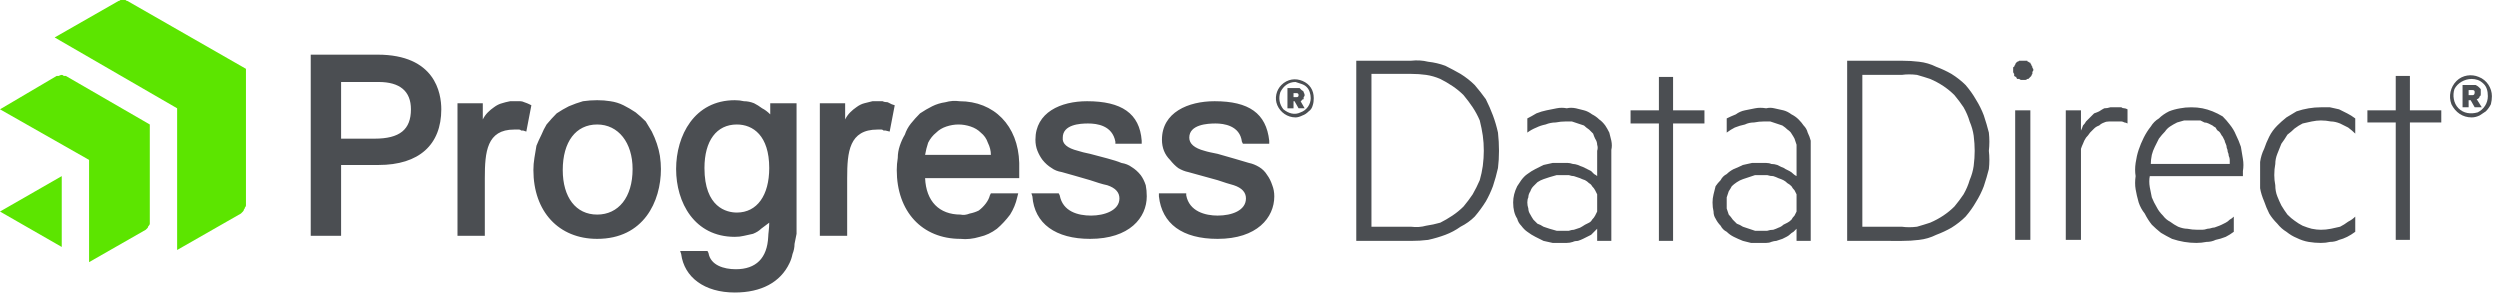 <?xml version="1.0"?>
<svg version="1.2" xmlns="http://www.w3.org/2000/svg" viewBox="0 0 247 29" width="247" height="29">
  <style>.a{fill:#4b4e52}.b{fill:#5ce500}</style>
  <path fill-rule="evenodd" class="a" d="m244.2 11.6c-0.9 0-1.6-0.5-2-1.3-0.3-0.8-0.1-1.7 0.5-2.3 0.6-0.6 1.5-0.7 2.2-0.4 0.8 0.3 1.3 1.1 1.3 1.9q0 0.4-0.1 0.8-0.2 0.4-0.5 0.7-0.3 0.2-0.6 0.4-0.4 0.2-0.8 0.2zm0-3.8c-0.7 0-1.4 0.4-1.7 1-0.2 0.6-0.1 1.4 0.4 1.9 0.5 0.5 1.2 0.6 1.9 0.4 0.6-0.3 1-0.9 1-1.6q0-0.4-0.1-0.7-0.1-0.3-0.3-0.5-0.3-0.3-0.6-0.4-0.3-0.1-0.6-0.1zm-0.3 2.1v0.7h-0.6v-2.2h1q0.2 0 0.3 0 0.2 0.1 0.3 0.2 0.1 0.1 0.2 0.2 0 0.2 0 0.3 0 0.1 0 0.2 0 0.2-0.1 0.2 0 0.1-0.1 0.2-0.1 0.1-0.2 0.1l0.5 0.8h-0.7l-0.4-0.7c0 0-0.2 0-0.2 0zm0.4-1h-0.4v0.5h0.4q0.2 0 0.2-0.3 0-0.2-0.2-0.2z" />
  <path fill-rule="evenodd" class="a" d="m134 23.8v-17.8h5.4q0.9-0.1 1.7 0.1 0.9 0.1 1.7 0.4 0.8 0.4 1.5 0.8 0.8 0.5 1.4 1.1 0.6 0.7 1.1 1.4 0.4 0.8 0.7 1.6 0.3 0.8 0.5 1.7 0.1 0.9 0.1 1.8 0 0.9-0.1 1.7-0.2 0.9-0.5 1.8-0.3 0.8-0.7 1.5-0.5 0.8-1.1 1.5-0.6 0.6-1.4 1-0.7 0.5-1.5 0.8-0.8 0.3-1.7 0.5-0.8 0.1-1.7 0.1zm1.5-1.4h3.9q0.8 0.1 1.5-0.1 0.7-0.1 1.4-0.3 0.6-0.3 1.2-0.7 0.6-0.4 1.1-0.9 0.5-0.6 0.9-1.2 0.4-0.7 0.7-1.4 0.2-0.7 0.3-1.4 0.1-0.8 0.1-1.5 0-0.8-0.1-1.5-0.1-0.7-0.3-1.5-0.3-0.7-0.7-1.3-0.4-0.6-0.9-1.2-0.5-0.5-1.1-0.9-0.6-0.4-1.2-0.7-0.7-0.3-1.4-0.4-0.7-0.1-1.5-0.1h-3.9zm22.3-5v-2.5q0.1-0.3 0-0.6 0-0.3-0.2-0.6-0.1-0.2-0.2-0.5-0.2-0.2-0.4-0.4-0.3-0.2-0.5-0.4-0.3-0.1-0.6-0.2-0.3-0.1-0.6-0.2-0.3 0-0.6 0-0.5 0-1 0.1-0.5 0-1 0.2-0.5 0.1-0.9 0.3-0.5 0.2-0.9 0.5v-1.4q0.4-0.2 0.9-0.5 0.5-0.2 1-0.3 0.5-0.1 1-0.2 0.5-0.1 1 0 0.4-0.1 0.9 0 0.4 0.1 0.8 0.2 0.4 0.1 0.8 0.4 0.4 0.2 0.7 0.5 0.3 0.2 0.6 0.6 0.2 0.3 0.4 0.7 0.1 0.4 0.2 0.8 0.1 0.5 0 0.9v9h-1.4v-1.2q-0.1 0.1-0.3 0.3-0.1 0.1-0.3 0.3-0.2 0.1-0.4 0.2-0.2 0.1-0.4 0.2-0.2 0.1-0.5 0.2-0.3 0-0.5 0.1-0.3 0.1-0.6 0.1-0.2 0-0.5 0-0.5 0-0.9 0-0.5-0.1-0.9-0.2-0.4-0.2-0.8-0.4-0.4-0.2-0.8-0.5-0.3-0.2-0.6-0.6-0.3-0.3-0.4-0.7-0.2-0.3-0.3-0.7-0.1-0.4-0.1-0.9 0-0.4 0.1-0.8 0.1-0.4 0.3-0.8 0.2-0.3 0.4-0.6 0.3-0.4 0.6-0.6 0.4-0.3 0.8-0.5 0.4-0.2 0.8-0.4 0.5-0.1 0.9-0.2 0.5 0 0.9 0 0.3 0 0.6 0 0.2 0 0.5 0.1 0.2 0 0.5 0.1 0.2 0.1 0.5 0.2 0.2 0.1 0.4 0.2 0.2 0.1 0.4 0.2 0.1 0.1 0.3 0.3 0.2 0.1 0.3 0.2zm0 3.5v-1.7q-0.1-0.2-0.2-0.4-0.1-0.2-0.3-0.4-0.1-0.2-0.3-0.3-0.2-0.2-0.4-0.3-0.3-0.1-0.5-0.2-0.3-0.1-0.6-0.2-0.2 0-0.5-0.1-0.3 0-0.6 0-0.3 0-0.6 0-0.4 0.1-0.7 0.2-0.3 0.1-0.6 0.2-0.3 0.1-0.6 0.3-0.2 0.2-0.4 0.4-0.2 0.2-0.3 0.5-0.2 0.3-0.2 0.6-0.1 0.2-0.1 0.5 0 0.3 0.1 0.6 0 0.3 0.2 0.6 0.1 0.2 0.3 0.5 0.2 0.2 0.4 0.4 0.3 0.1 0.6 0.3 0.3 0.1 0.6 0.2 0.3 0.1 0.7 0.2 0.3 0 0.6 0 0.3 0 0.6 0 0.3-0.1 0.5-0.1 0.3-0.1 0.6-0.2 0.2-0.1 0.5-0.3 0.2-0.1 0.4-0.2 0.2-0.1 0.3-0.3 0.2-0.2 0.3-0.4 0.1-0.2 0.2-0.4zm7.5-8.7v11.6h-1.4v-11.6h-2.8v-1.3h2.8v-3.3h1.4v3.3h3.1v1.3zm12.2 5.2v-2.5q0-0.3 0-0.6-0.1-0.3-0.2-0.6-0.1-0.2-0.3-0.5-0.1-0.2-0.4-0.4-0.2-0.2-0.5-0.4-0.3-0.1-0.6-0.2-0.3-0.1-0.6-0.2-0.3 0-0.6 0-0.5 0-1 0.1-0.5 0-0.9 0.2-0.5 0.1-1 0.3-0.4 0.2-0.8 0.5v-1.4q0.4-0.2 0.9-0.4 0.4-0.3 0.9-0.4 0.5-0.1 1-0.2 0.5-0.1 1.1 0 0.4-0.1 0.8 0 0.5 0.1 0.9 0.2 0.4 0.1 0.8 0.4 0.4 0.2 0.7 0.5 0.3 0.3 0.5 0.6 0.3 0.3 0.4 0.7 0.2 0.4 0.3 0.8 0 0.5 0 0.9v9h-1.4v-1.2q-0.1 0.1-0.3 0.3-0.2 0.1-0.4 0.3-0.1 0.1-0.3 0.2-0.2 0.1-0.4 0.2-0.3 0.1-0.6 0.2-0.2 0-0.5 0.1-0.2 0.1-0.5 0.1-0.3 0-0.6 0-0.4 0-0.9 0-0.4-0.1-0.8-0.2-0.5-0.2-0.9-0.4-0.4-0.2-0.7-0.5-0.4-0.2-0.6-0.6-0.3-0.3-0.5-0.7-0.2-0.3-0.2-0.7-0.1-0.4-0.1-0.9 0-0.4 0.1-0.8 0.1-0.4 0.2-0.8 0.2-0.3 0.5-0.6 0.2-0.4 0.6-0.6 0.3-0.3 0.7-0.5 0.5-0.2 0.9-0.4 0.4-0.1 0.9-0.2 0.4 0 0.9 0 0.3 0 0.5 0 0.3 0 0.5 0.1 0.3 0 0.6 0.1 0.2 0.1 0.4 0.2 0.3 0.1 0.4 0.2 0.2 0.1 0.4 0.2 0.2 0.1 0.4 0.3 0.1 0.1 0.3 0.2zm0 3.5v-1.7q-0.1-0.2-0.2-0.4-0.2-0.2-0.3-0.4-0.2-0.2-0.4-0.3-0.2-0.2-0.4-0.3-0.2-0.1-0.5-0.2-0.2-0.1-0.5-0.2-0.3 0-0.6-0.1-0.2 0-0.5 0-0.3 0-0.7 0-0.3 0.1-0.6 0.2-0.3 0.1-0.6 0.2-0.3 0.1-0.6 0.3-0.3 0.2-0.5 0.4-0.1 0.2-0.3 0.5-0.1 0.3-0.2 0.6 0 0.2 0 0.5 0 0.3 0 0.6 0.1 0.3 0.2 0.6 0.2 0.2 0.4 0.5 0.2 0.2 0.4 0.4 0.3 0.1 0.6 0.3 0.3 0.1 0.6 0.2 0.3 0.1 0.6 0.2 0.4 0 0.7 0 0.3 0 0.5 0 0.3-0.1 0.6-0.1 0.3-0.1 0.5-0.2 0.3-0.1 0.5-0.3 0.2-0.1 0.4-0.2 0.2-0.1 0.4-0.3 0.1-0.2 0.3-0.4 0.1-0.2 0.2-0.4zm5 2.9v-17.8h5.4q0.9 0 1.7 0.1 0.9 0.1 1.7 0.5 0.8 0.3 1.5 0.7 0.8 0.5 1.4 1.1 0.6 0.7 1 1.4 0.5 0.8 0.8 1.6 0.3 0.9 0.5 1.7 0.1 0.9 0 1.8 0.1 0.9 0 1.8-0.2 0.8-0.5 1.7-0.3 0.8-0.8 1.6-0.4 0.7-1 1.4-0.6 0.6-1.4 1.1-0.7 0.4-1.5 0.7-0.8 0.4-1.7 0.5-0.8 0.1-1.7 0.1zm1.5-1.4h3.9q0.7 0.1 1.5 0 0.7-0.2 1.3-0.4 0.7-0.3 1.3-0.7 0.6-0.4 1.1-0.9 0.5-0.6 0.9-1.2 0.4-0.7 0.6-1.4 0.3-0.7 0.4-1.4 0.1-0.8 0.1-1.5 0-0.7-0.1-1.5-0.1-0.7-0.4-1.4-0.2-0.7-0.6-1.4-0.4-0.6-0.9-1.2-0.5-0.5-1.1-0.9-0.6-0.4-1.3-0.7-0.6-0.2-1.3-0.4-0.8-0.1-1.5 0h-3.9zm16.6-11.5v12.8h-1.5v-12.8zm0.3-4q0 0.1-0.1 0.2 0 0.1 0 0.2-0.1 0.1-0.1 0.2-0.1 0.1-0.1 0.1-0.1 0.1-0.2 0.2-0.1 0-0.1 0-0.1 0.1-0.2 0.1-0.1 0-0.2 0-0.1 0-0.2 0-0.1 0-0.2-0.1-0.1 0-0.2 0-0.1-0.1-0.1-0.2-0.1 0-0.2-0.1 0-0.1 0-0.2-0.1-0.1-0.1-0.2 0-0.1 0-0.2 0-0.1 0-0.2 0-0.1 0.1-0.1 0-0.1 0.1-0.2 0-0.1 0.1-0.2 0 0 0.1-0.1 0.1 0 0.2-0.1 0.1 0 0.2 0 0.1 0 0.2 0 0.1 0 0.2 0 0.1 0 0.2 0 0 0.1 0.1 0.1 0.1 0.1 0.2 0.1 0 0.1 0.1 0.2 0 0.1 0.1 0.2 0 0 0 0.1 0.1 0.1 0.1 0.2zm9.3 3.9v1.4q-0.2-0.1-0.3-0.1-0.2-0.1-0.3-0.1-0.2 0-0.3 0-0.2 0-0.3 0-0.3 0-0.6 0-0.3 0-0.5 0.1-0.3 0.1-0.5 0.3-0.3 0.1-0.5 0.3-0.2 0.2-0.4 0.4-0.2 0.3-0.4 0.5-0.2 0.3-0.3 0.6-0.1 0.2-0.2 0.5v9h-1.5v-12.8h1.5v2q0.1-0.2 0.2-0.5 0.2-0.2 0.3-0.4 0.2-0.2 0.4-0.4 0.2-0.2 0.4-0.4 0.3-0.1 0.5-0.2 0.3-0.2 0.5-0.3 0.3 0 0.6-0.1 0.3 0 0.5 0 0.2 0 0.3 0 0.2 0 0.3 0 0.1 0.1 0.3 0.1 0.1 0 0.3 0.1zm2.2 6.6q-0.1 0.5 0 1.1 0.1 0.5 0.2 1 0.2 0.5 0.5 1 0.2 0.4 0.6 0.8 0.3 0.4 0.7 0.6 0.4 0.3 0.8 0.5 0.5 0.2 0.9 0.2 0.5 0.1 1 0.1 0.2 0 0.5 0 0.2 0 0.5-0.1 0.2 0 0.5-0.1 0.2 0 0.4-0.1 0.3-0.1 0.5-0.2 0.2-0.1 0.4-0.2 0.2-0.1 0.4-0.3 0.2-0.1 0.4-0.3v1.5q-0.4 0.3-0.8 0.5-0.5 0.2-1 0.3-0.4 0.2-0.9 0.2-0.5 0.1-1 0.1-0.6 0-1.2-0.1-0.6-0.1-1.2-0.3-0.6-0.3-1.1-0.6-0.5-0.4-0.9-0.8-0.4-0.5-0.7-1.1-0.4-0.5-0.6-1.1-0.2-0.7-0.3-1.3-0.1-0.6 0-1.3-0.1-0.6 0-1.3 0.1-0.7 0.3-1.3 0.2-0.6 0.5-1.2 0.3-0.6 0.7-1.1 0.3-0.5 0.8-0.8 0.4-0.4 1-0.7 0.5-0.2 1.1-0.3 0.5-0.1 1.1-0.1 0.6 0 1.1 0.1 0.5 0.1 1 0.3 0.5 0.2 1 0.5 0.4 0.4 0.7 0.8 0.4 0.5 0.6 1 0.3 0.6 0.5 1.2 0.1 0.6 0.2 1.2 0.1 0.6 0 1.2v0.5zm4.2-5.5q-0.4 0-0.8 0-0.3 0.1-0.7 0.2-0.4 0.2-0.7 0.4-0.3 0.2-0.5 0.5-0.3 0.3-0.6 0.7-0.2 0.4-0.4 0.8-0.2 0.4-0.3 0.8-0.1 0.5-0.1 0.9h7.8q0-0.2 0-0.4 0-0.2-0.1-0.4 0-0.2-0.1-0.4 0-0.2-0.1-0.4 0-0.2-0.1-0.4-0.1-0.2-0.1-0.3-0.1-0.2-0.2-0.4-0.1-0.1-0.2-0.3-0.1-0.2-0.3-0.3-0.1-0.1-0.2-0.3-0.2-0.1-0.3-0.2-0.2-0.1-0.4-0.2-0.2-0.1-0.4-0.1-0.2-0.1-0.4-0.2-0.2 0-0.4 0-0.2 0-0.4 0zm8.4 10.2q-0.5-0.5-0.8-1-0.3-0.6-0.5-1.2-0.3-0.7-0.4-1.3 0-0.7 0-1.3 0-0.7 0-1.3 0.1-0.7 0.4-1.3 0.2-0.6 0.5-1.2 0.3-0.6 0.8-1.1 0.4-0.4 0.9-0.8 0.5-0.3 1-0.6 0.6-0.2 1.2-0.3 0.6-0.1 1.2-0.1 0.5 0 0.9 0 0.5 0.1 0.9 0.2 0.4 0.2 0.8 0.4 0.4 0.2 0.8 0.5v1.5q-0.3-0.3-0.7-0.6-0.4-0.2-0.8-0.4-0.5-0.2-0.9-0.2-0.5-0.1-1-0.1-0.4 0-0.9 0.1-0.4 0.1-0.9 0.2-0.4 0.2-0.8 0.5-0.3 0.3-0.7 0.6-0.3 0.5-0.6 0.9-0.2 0.5-0.4 1-0.2 0.5-0.2 1-0.1 0.5-0.1 1.1 0 0.5 0.1 1 0 0.6 0.2 1.1 0.2 0.5 0.4 0.9 0.3 0.5 0.6 0.9 0.4 0.4 0.7 0.6 0.4 0.3 0.8 0.5 0.5 0.2 0.9 0.3 0.5 0.1 0.9 0.1 0.5 0 1-0.1 0.4-0.1 0.9-0.2 0.4-0.2 0.8-0.5 0.4-0.2 0.7-0.5v1.5q-0.4 0.3-0.8 0.5-0.4 0.2-0.8 0.3-0.4 0.2-0.9 0.2-0.4 0.1-0.9 0.1-0.6 0-1.2-0.1-0.6-0.1-1.2-0.4-0.5-0.2-1-0.6-0.5-0.3-0.9-0.8zm13.1-10v11.6h-1.4v-11.6h-2.8v-1.2h2.8v-3.4h1.4v3.4h3.1v1.2z" />
  <path fill-rule="evenodd" class="a" d="m43.6 10.8c0 3.5-2.2 5.5-6.2 5.5h-3.7v7h-3v-17.9h6.6c5.7 0 6.3 3.8 6.3 5.4zm-6.2-2.7h-3.7v5.6h3.3c2.5 0 3.6-0.9 3.6-2.9 0-1.8-1.1-2.7-3.2-2.7zm14.9 2.2l0.2 0.1-0.5 2.6-0.3-0.1q-0.1 0-0.2 0-0.1-0.1-0.2-0.1-0.1 0-0.3 0-0.1 0-0.2 0c-2.7 0-2.9 2.2-2.9 4.8v5.7h-2.7v-13.1h2.5v1.6q0.2-0.4 0.5-0.7 0.3-0.3 0.6-0.5 0.4-0.3 0.8-0.4 0.3-0.1 0.8-0.2 0.2 0 0.5 0 0.2 0 0.5 0 0.2 0 0.4 0.1 0.3 0.1 0.5 0.2zm8-0.3q0.7 0.1 1.3 0.4 0.6 0.3 1.2 0.7 0.5 0.4 1 0.9 0.3 0.5 0.6 1 0.3 0.6 0.5 1.2 0.2 0.6 0.3 1.2 0.1 0.7 0.1 1.3c0 3.2-1.7 6.9-6.3 6.9-3.8 0-6.3-2.7-6.3-6.8q0-0.6 0.1-1.2 0.1-0.6 0.2-1.2 0.2-0.5 0.5-1.1 0.2-0.5 0.5-1 0.5-0.6 1-1.1 0.6-0.4 1.2-0.7 0.7-0.3 1.4-0.5 0.7-0.1 1.4-0.1 0.7 0 1.3 0.1zm2.2 6.7c0-2.6-1.4-4.4-3.5-4.4-2.1 0-3.4 1.7-3.4 4.5 0 2.7 1.3 4.4 3.4 4.4 2.1 0 3.5-1.7 3.5-4.5zm25.6-6.4l0.3 0.1-0.5 2.6-0.4-0.1q-0.1 0-0.2 0-0.1-0.1-0.2-0.1-0.1 0-0.2 0-0.1 0-0.2 0c-2.8 0-3 2.2-3 4.8v5.7h-2.7v-13.1h2.5v1.6q0.2-0.4 0.5-0.7 0.3-0.3 0.6-0.5 0.4-0.3 0.8-0.4 0.4-0.1 0.8-0.2 0.2 0 0.5 0 0.2 0 0.5 0 0.2 0.1 0.5 0.1 0.2 0.1 0.4 0.2zm9.8 8.8h2.7l-0.1 0.4q-0.2 0.9-0.7 1.7-0.6 0.8-1.3 1.4-0.8 0.6-1.7 0.8-1 0.3-1.9 0.2c-3.8 0-6.3-2.7-6.3-6.8q0-0.6 0.1-1.2 0-0.6 0.2-1.2 0.2-0.6 0.5-1.1 0.2-0.6 0.6-1.1 0.4-0.5 0.9-1 0.6-0.4 1.2-0.7 0.6-0.3 1.3-0.4 0.7-0.2 1.4-0.1c3.4 0 5.8 2.4 5.9 6.1v0.2q0 0.2 0 0.3 0 0.1 0 0.3 0 0.1 0 0.2 0 0.2 0 0.3v0.2h-9.3c0.1 2.3 1.4 3.6 3.5 3.6q0.4 0.1 0.9-0.1 0.5-0.1 0.9-0.3 0.4-0.3 0.7-0.7 0.3-0.4 0.4-0.8l0.1-0.2zm0-3.8q0-0.6-0.3-1.2-0.2-0.6-0.7-1-0.4-0.4-1-0.6-0.6-0.2-1.2-0.2-0.6 0-1.2 0.2-0.6 0.2-1 0.6-0.5 0.4-0.8 1-0.2 0.6-0.3 1.2zm-21.8-5.1h2.6v11.9q0 0.5 0 1-0.1 0.5-0.2 1 0 0.5-0.2 1-0.1 0.5-0.3 0.9c-0.9 1.9-2.8 2.9-5.4 2.9-3 0-5-1.5-5.3-3.8l-0.1-0.3h2.7l0.1 0.2c0.2 1.2 1.5 1.6 2.7 1.6 2 0 3.1-1.1 3.2-3.2 0-0.3 0.1-0.8 0.1-1.4q-0.4 0.3-0.8 0.6-0.3 0.3-0.8 0.5-0.4 0.1-0.9 0.2-0.4 0.1-0.9 0.1c-4 0-5.8-3.4-5.8-6.7 0-3.3 1.8-6.8 5.8-6.8q0.5 0 0.9 0.1 0.5 0 1 0.2 0.4 0.2 0.8 0.5 0.4 0.2 0.8 0.6c0 0 0-1.1 0-1.1zm-0.1 6.4c0-3.2-1.6-4.3-3.2-4.3-2 0-3.2 1.6-3.2 4.3 0 3.9 2.2 4.4 3.2 4.4 2 0 3.2-1.7 3.2-4.4zm37.3 2.8c0 2.1-1.7 4.2-5.6 4.2-3.4 0-5.5-1.5-5.7-4.2l-0.1-0.3h2.7l0.1 0.2c0.3 1.6 1.8 2 3.1 2 1.3 0 2.8-0.5 2.8-1.7q0-0.9-1.2-1.3c-0.5-0.1-1.1-0.3-1.7-0.5-1-0.3-2.1-0.6-2.8-0.8q-0.6-0.1-1-0.4-0.5-0.3-0.9-0.8-0.3-0.4-0.5-0.9-0.2-0.5-0.2-1.1c0-2.7 2.5-3.8 5.1-3.8 3.4 0 5.2 1.2 5.4 3.9v0.3h-2.6v-0.2c-0.3-1.6-1.8-1.8-2.7-1.8-0.8 0-2.5 0.1-2.5 1.4q-0.1 0.9 1.5 1.3c0.3 0.1 0.7 0.2 1.2 0.3 1.1 0.3 2.4 0.6 3.1 0.9q0.6 0.1 1 0.4 0.5 0.3 0.9 0.8 0.3 0.4 0.5 1 0.1 0.5 0.1 1.1zm12.6 0c0 2.1-1.7 4.2-5.6 4.2-3.5 0-5.5-1.5-5.8-4.2v-0.3h2.7v0.2c0.3 1.6 1.9 2 3.1 2 1.4 0 2.8-0.5 2.8-1.7q0-0.9-1.2-1.3c-0.4-0.1-1-0.3-1.6-0.5-1.1-0.3-2.2-0.6-2.9-0.8q-0.5-0.1-1-0.4-0.4-0.3-0.8-0.8-0.4-0.4-0.6-0.9-0.2-0.5-0.2-1.1c0-2.7 2.6-3.8 5.2-3.8 3.4 0 5.1 1.2 5.4 3.9v0.3h-2.6l-0.1-0.2c-0.2-1.6-1.8-1.8-2.6-1.8-0.8 0-2.6 0.1-2.6 1.4q0 0.9 1.5 1.3c0.3 0.1 0.8 0.2 1.3 0.3 1.1 0.3 2.4 0.7 3.1 0.9q0.5 0.1 1 0.4 0.5 0.3 0.8 0.8 0.3 0.4 0.5 1 0.2 0.5 0.2 1.1z" />
  <path fill-rule="evenodd" class="a" d="m128 11.6c-0.8 0-1.5-0.5-1.8-1.2-0.3-0.7-0.1-1.5 0.4-2 0.6-0.6 1.4-0.7 2.1-0.4 0.7 0.3 1.1 0.9 1.1 1.7q0 0.4-0.1 0.7-0.1 0.4-0.4 0.6-0.3 0.3-0.6 0.4-0.4 0.2-0.7 0.2zm0-3.5c-0.7 0-1.2 0.4-1.5 1-0.2 0.6-0.1 1.2 0.3 1.7 0.5 0.4 1.1 0.6 1.7 0.3 0.6-0.2 1-0.8 1-1.4q0-0.3-0.1-0.6-0.1-0.3-0.3-0.5-0.2-0.2-0.5-0.3-0.3-0.1-0.6-0.2zm-0.2 1.9v0.7h-0.6v-2h0.9q0.2 0 0.3 0 0.1 0.1 0.2 0.2 0.2 0.1 0.2 0.2 0.1 0.2 0.1 0.3 0 0.1-0.1 0.2 0 0.1 0 0.2-0.1 0-0.2 0.1 0 0.1-0.1 0.1l0.4 0.7h-0.6l-0.4-0.7c0 0-0.1 0-0.1 0zm0.3-0.8h-0.3v0.4h0.3q0.2 0 0.2-0.2 0-0.2-0.2-0.2z" />
  <path fill-rule="evenodd" class="b" d="m24.3 20.3q0 0.1-0.1 0.2 0 0.1-0.1 0.2 0 0.1-0.1 0.2-0.1 0.1-0.2 0.2l-6.3 3.6v-14l-12.1-7 6.3-3.6q0.1 0 0.2-0.1 0.1 0 0.2 0 0.2 0 0.3 0 0.1 0.1 0.2 0.1l11.7 6.7zm-9.5 1.6q0 0.1 0 0.2 0 0.1-0.1 0.2-0.1 0.1-0.1 0.2-0.1 0.1-0.2 0.2l-5.6 3.2v-10.1l-8.8-5 5.6-3.3q0.1 0 0.2 0 0.2-0.1 0.3-0.1 0.1 0 0.2 0.1 0.1 0 0.2 0l8.3 4.8zm-8.7-4.5v7l-6.1-3.5z" />
</svg>